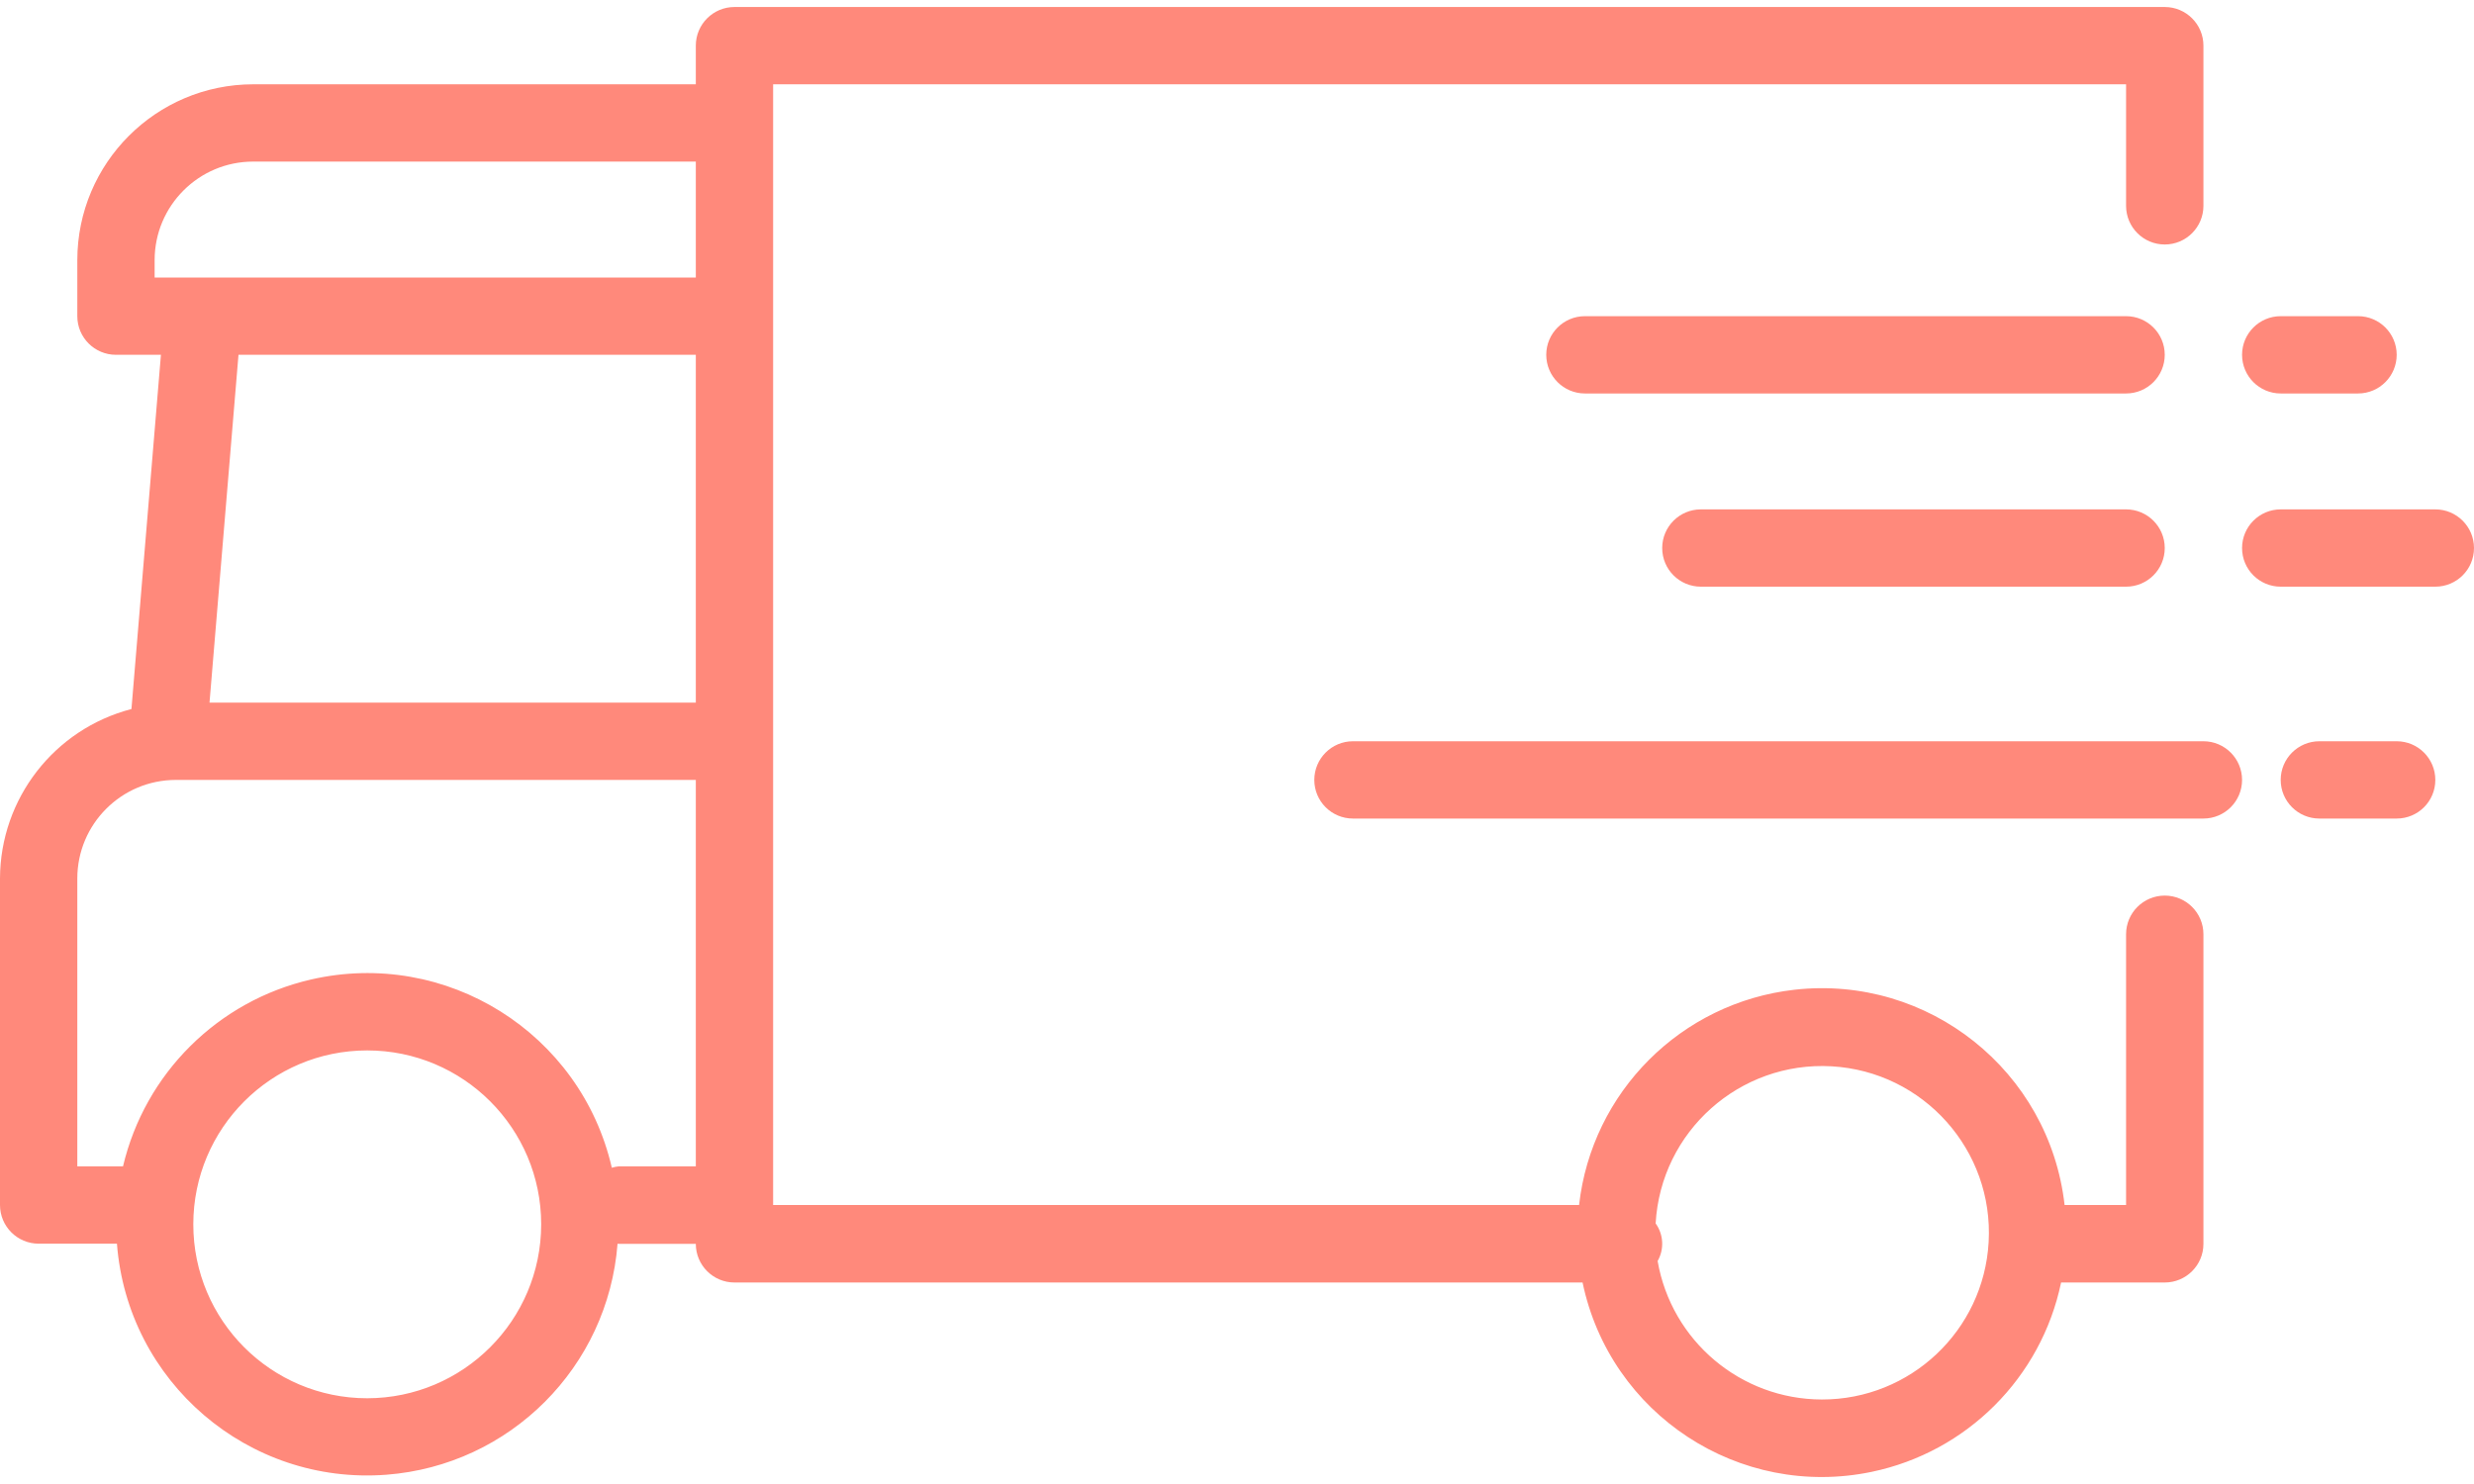 <svg width="60" height="36" viewBox="0 0 60 36" fill="none" xmlns="http://www.w3.org/2000/svg">
<path d="M52.5 21.726C51.982 21.726 51.562 22.146 51.562 22.663V29.232H50.071C49.703 25.981 46.769 23.643 43.518 24.01C40.773 24.321 38.606 26.487 38.296 29.232H18.75V2.045H51.562V4.993C51.562 5.511 51.982 5.931 52.5 5.931C53.018 5.931 53.438 5.511 53.438 4.993V1.107C53.438 0.59 53.018 0.17 52.5 0.17H17.812C17.295 0.17 16.875 0.59 16.875 1.107V2.045H6.139C3.785 2.048 1.878 3.955 1.875 6.309V7.67C1.875 8.188 2.295 8.607 2.812 8.607H3.903L3.188 17.2C1.315 17.687 0.007 19.374 0 21.309V29.232C0 29.75 0.42 30.17 0.938 30.17H2.836C3.093 33.522 6.019 36.032 9.372 35.775C12.367 35.545 14.747 33.165 14.977 30.17C14.985 30.17 14.992 30.175 15 30.175H16.875C16.875 30.692 17.295 31.112 17.812 31.112H38.381C39.049 34.317 42.188 36.373 45.393 35.705C47.701 35.224 49.505 33.42 49.986 31.112H52.5C53.018 31.112 53.438 30.692 53.438 30.175V22.663C53.438 22.145 53.018 21.726 52.5 21.726ZM8.906 33.92C6.576 33.92 4.688 32.031 4.688 29.701C4.688 27.371 6.576 25.482 8.906 25.482C11.236 25.482 13.125 27.371 13.125 29.701C13.122 32.03 11.235 33.917 8.906 33.92ZM16.875 28.295H15C14.945 28.301 14.891 28.312 14.838 28.328C14.084 25.052 10.817 23.008 7.541 23.762C5.283 24.282 3.516 26.039 2.983 28.295H1.875V21.309C1.877 19.99 2.945 18.921 4.264 18.92H16.875V28.295ZM16.875 17.045H5.081L5.784 8.607H16.875V17.045ZM16.875 6.732H3.75V6.309C3.752 4.99 4.82 3.921 6.139 3.92H16.875V6.732ZM48.229 30.132C48.109 32.277 46.332 33.954 44.184 33.95H44.183C42.216 33.946 40.537 32.529 40.201 30.591C40.365 30.304 40.346 29.947 40.153 29.679C40.278 27.449 42.188 25.742 44.418 25.867C46.648 25.993 48.355 27.902 48.229 30.132Z" fill="#FF897B"/>
<path d="M51.562 7.67H38.438C37.92 7.67 37.5 8.09 37.5 8.607C37.5 9.125 37.92 9.545 38.438 9.545H51.562C52.08 9.545 52.5 9.125 52.5 8.607C52.5 8.09 52.08 7.67 51.562 7.67Z" fill="#FF897B"/>
<path d="M53.438 17.982H32.812C32.295 17.982 31.875 18.402 31.875 18.92C31.875 19.438 32.295 19.857 32.812 19.857H53.438C53.955 19.857 54.375 19.438 54.375 18.92C54.375 18.402 53.955 17.982 53.438 17.982Z" fill="#FF897B"/>
<path d="M51.562 12.357H41.25C40.732 12.357 40.312 12.777 40.312 13.295C40.312 13.813 40.732 14.232 41.25 14.232H51.562C52.08 14.232 52.5 13.813 52.5 13.295C52.5 12.777 52.08 12.357 51.562 12.357Z" fill="#FF897B"/>
<path d="M55.312 9.545H57.188C57.705 9.545 58.125 9.125 58.125 8.607C58.125 8.09 57.705 7.67 57.188 7.67H55.312C54.795 7.67 54.375 8.09 54.375 8.607C54.375 9.125 54.795 9.545 55.312 9.545Z" fill="#FF897B"/>
<path d="M58.125 17.982H56.25C55.732 17.982 55.312 18.402 55.312 18.92C55.312 19.438 55.732 19.857 56.25 19.857H58.125C58.643 19.857 59.062 19.438 59.062 18.92C59.062 18.402 58.643 17.982 58.125 17.982Z" fill="#FF897B"/>
<path d="M59.062 12.357H55.312C54.795 12.357 54.375 12.777 54.375 13.295C54.375 13.813 54.795 14.232 55.312 14.232H59.062C59.58 14.232 60 13.813 60 13.295C60 12.777 59.58 12.357 59.062 12.357Z" fill="#FF897B"/>
</svg>
